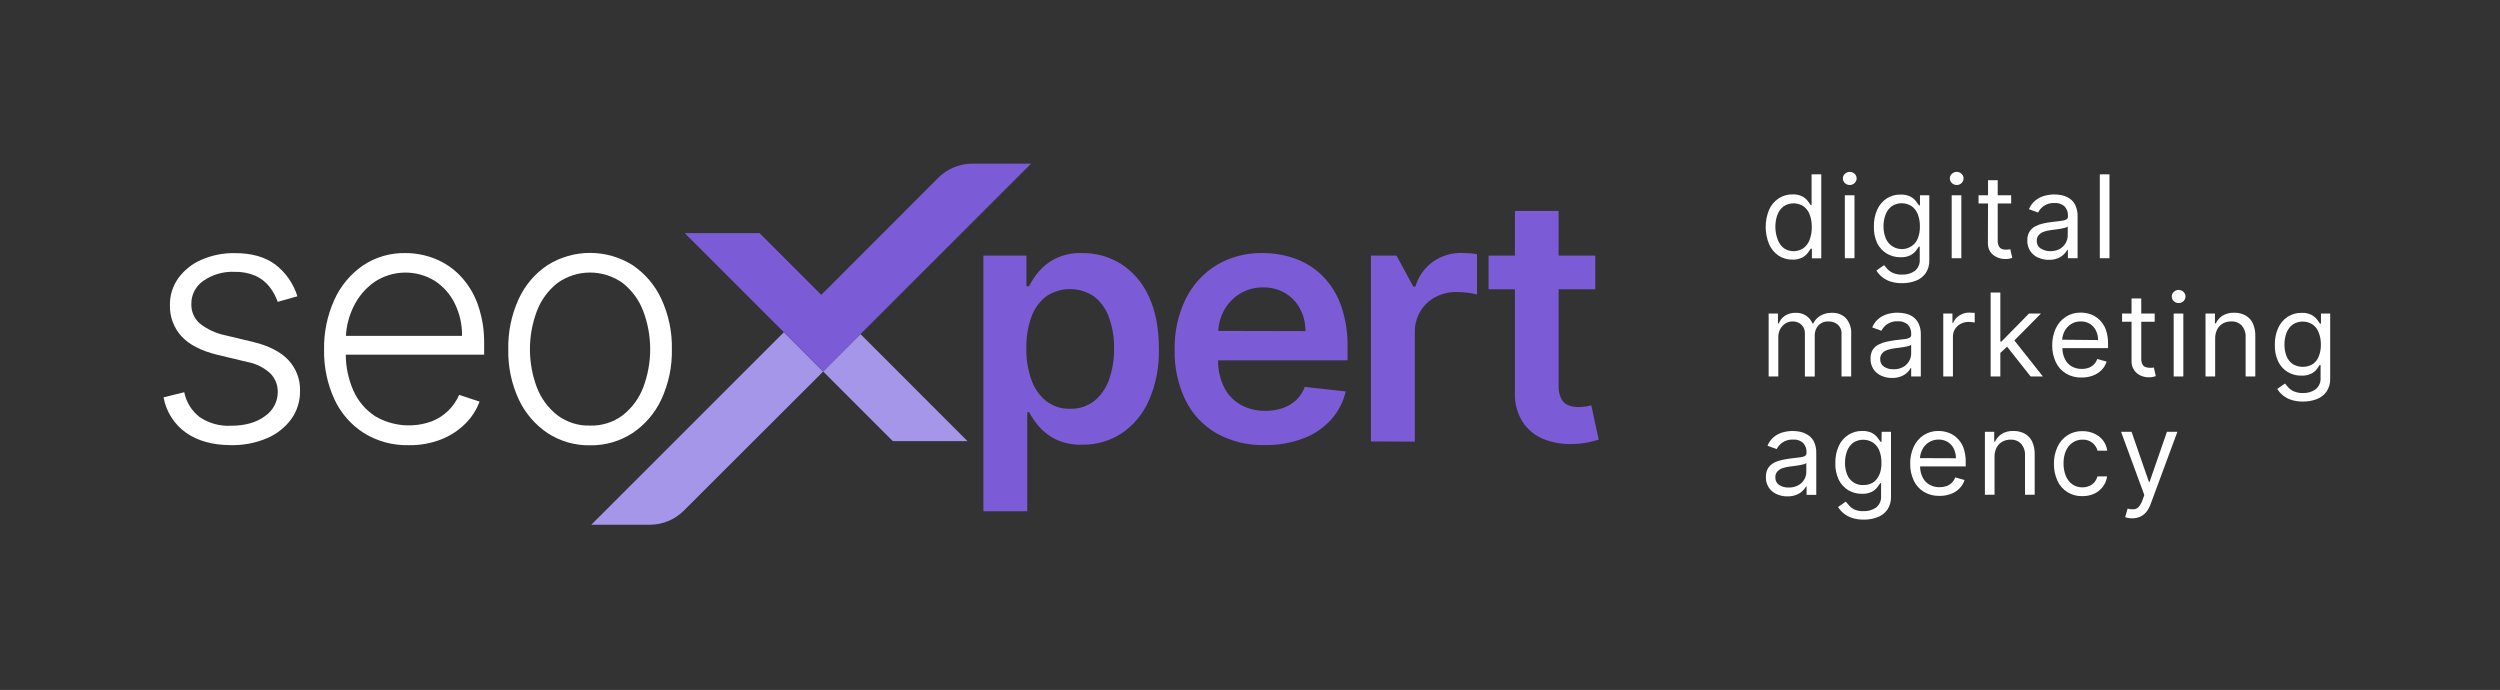 <svg width="279" height="77" viewBox="0 0 279 77" fill="none" xmlns="http://www.w3.org/2000/svg">
<rect x="0" y="0" width="279" height="77" fill="#333333" stroke="none"/>
<path d="M33.191 33.066L30.992 33.686C30.78 33.077 30.47 32.508 30.073 32C29.659 31.475 29.125 31.056 28.516 30.78C27.772 30.463 26.968 30.312 26.159 30.337C24.928 30.284 23.713 30.634 22.7 31.336C22.28 31.621 21.938 32.006 21.703 32.456C21.468 32.906 21.348 33.407 21.353 33.915C21.339 34.322 21.414 34.727 21.573 35.102C21.733 35.477 21.973 35.812 22.276 36.084C23.112 36.748 24.093 37.204 25.139 37.417L28.272 38.168C30.008 38.59 31.311 39.261 32.181 40.18C33.056 41.114 33.525 42.357 33.483 43.637C33.5 44.755 33.159 45.849 32.512 46.76C31.82 47.705 30.885 48.444 29.806 48.9C28.537 49.44 27.167 49.705 25.788 49.676C23.762 49.676 22.092 49.22 20.779 48.306C19.448 47.369 18.541 45.945 18.254 44.343L20.561 43.772C20.782 44.887 21.404 45.882 22.31 46.568C23.326 47.242 24.53 47.573 25.747 47.514C27.343 47.514 28.617 47.157 29.57 46.441C30.011 46.143 30.371 45.741 30.62 45.271C30.87 44.801 31 44.278 31 43.746C31.005 43.361 30.935 42.979 30.792 42.622C30.649 42.265 30.436 41.94 30.167 41.666C29.454 41.016 28.574 40.578 27.626 40.401L24.25 39.594C22.441 39.149 21.112 38.463 20.261 37.537C19.392 36.587 18.926 35.337 18.963 34.05C18.946 32.975 19.273 31.922 19.897 31.047C20.553 30.147 21.438 29.439 22.46 28.997C23.635 28.484 24.907 28.228 26.189 28.247C28.088 28.247 29.606 28.677 30.744 29.538C31.903 30.435 32.757 31.667 33.191 33.066Z" fill="white"/>
<path d="M54.03 38.416C54.062 36.882 53.814 35.356 53.298 33.911C52.869 32.726 52.195 31.644 51.321 30.735C50.526 29.919 49.567 29.279 48.507 28.859C47.47 28.451 46.365 28.242 45.25 28.243C43.572 28.208 41.923 28.686 40.523 29.613C39.128 30.573 38.021 31.895 37.322 33.438C36.527 35.185 36.132 37.089 36.167 39.009C36.129 40.925 36.523 42.825 37.322 44.568C38.036 46.105 39.172 47.407 40.598 48.322C42.103 49.255 43.848 49.727 45.618 49.681C46.877 49.705 48.129 49.478 49.299 49.012C50.302 48.609 51.212 48.005 51.974 47.237C52.655 46.55 53.181 45.726 53.52 44.819L51.239 44.069C50.952 44.735 50.536 45.338 50.016 45.843C49.496 46.348 48.881 46.745 48.207 47.012C47.177 47.392 46.076 47.541 44.982 47.445C43.888 47.35 42.829 47.013 41.881 46.46C40.808 45.763 39.961 44.769 39.442 43.599C38.882 42.334 38.592 40.967 38.59 39.583H54.03V38.416ZM38.602 37.485C38.663 36.364 38.947 35.266 39.438 34.256C39.967 33.142 40.773 32.183 41.78 31.471C42.776 30.806 43.942 30.441 45.139 30.42C46.336 30.399 47.514 30.722 48.533 31.351C49.491 31.979 50.26 32.854 50.758 33.885C51.308 35.004 51.585 36.238 51.565 37.485H38.602Z" fill="white"/>
<path d="M65.852 49.695C64.169 49.727 62.516 49.252 61.106 48.332C59.708 47.391 58.593 46.085 57.883 44.556C57.08 42.81 56.684 40.904 56.724 38.982C56.683 37.048 57.08 35.13 57.883 33.37C58.588 31.835 59.703 30.526 61.106 29.586C62.528 28.696 64.171 28.224 65.849 28.224C67.526 28.224 69.169 28.696 70.591 29.586C71.99 30.529 73.104 31.838 73.81 33.37C74.622 35.125 75.022 37.041 74.981 38.974C75.02 40.897 74.622 42.803 73.818 44.549C73.11 46.078 71.997 47.385 70.599 48.325C69.189 49.246 67.536 49.724 65.852 49.695ZM65.852 47.495C67.168 47.534 68.459 47.124 69.51 46.332C70.533 45.525 71.319 44.456 71.784 43.239C72.82 40.492 72.82 37.461 71.784 34.714C71.32 33.489 70.535 32.411 69.51 31.595C68.445 30.828 67.166 30.416 65.854 30.416C64.542 30.416 63.263 30.828 62.198 31.595C61.17 32.41 60.382 33.487 59.916 34.714C58.881 37.461 58.881 40.492 59.916 43.239C60.382 44.456 61.167 45.525 62.19 46.332C63.244 47.123 64.535 47.534 65.852 47.495Z" fill="white"/>
<path d="M109.748 57.056V28.528H114.554V31.944H114.836C115.135 31.37 115.493 30.829 115.905 30.33C116.422 29.715 117.061 29.213 117.781 28.858C118.718 28.415 119.747 28.204 120.783 28.243C122.317 28.224 123.825 28.649 125.124 29.466C126.476 30.348 127.545 31.6 128.204 33.074C128.955 34.663 129.33 36.61 129.33 38.915C129.387 40.911 129.002 42.895 128.204 44.725C127.553 46.205 126.495 47.469 125.154 48.37C123.852 49.214 122.33 49.652 120.779 49.628C119.761 49.663 118.748 49.46 117.822 49.035C117.107 48.686 116.469 48.197 115.946 47.597C115.522 47.104 115.152 46.566 114.843 45.994H114.641V57.056H109.748ZM114.539 38.9C114.516 40.097 114.711 41.289 115.113 42.417C115.437 43.342 116.013 44.159 116.776 44.774C117.53 45.346 118.456 45.643 119.402 45.619C120.381 45.652 121.341 45.344 122.119 44.748C122.88 44.119 123.453 43.291 123.773 42.357C124.162 41.244 124.351 40.071 124.332 38.892C124.353 37.724 124.165 36.563 123.777 35.461C123.463 34.537 122.891 33.722 122.13 33.111C121.341 32.562 120.404 32.265 119.442 32.26C118.481 32.254 117.541 32.541 116.746 33.081C115.982 33.676 115.408 34.479 115.091 35.394C114.698 36.516 114.511 37.7 114.539 38.888V38.9Z" fill="#7B5CD6"/>
<path d="M150.383 38.727C150.42 37.126 150.166 35.53 149.632 34.02C149.187 32.793 148.479 31.678 147.558 30.754C146.697 29.912 145.666 29.266 144.533 28.859C143.37 28.445 142.144 28.237 140.909 28.243C139.091 28.2 137.297 28.671 135.735 29.602C134.261 30.514 133.075 31.825 132.313 33.382C131.467 35.136 131.048 37.065 131.09 39.012C131.041 40.967 131.456 42.906 132.302 44.669C133.07 46.22 134.28 47.508 135.78 48.37C137.427 49.273 139.283 49.722 141.16 49.673C142.626 49.694 144.082 49.44 145.453 48.922C146.631 48.48 147.688 47.768 148.541 46.843C149.345 45.946 149.909 44.86 150.18 43.686L145.618 43.175C145.416 43.734 145.088 44.238 144.657 44.647C144.224 45.047 143.713 45.352 143.156 45.544C142.534 45.754 141.881 45.857 141.224 45.848C140.253 45.872 139.293 45.636 138.444 45.165C137.645 44.706 137.001 44.02 136.594 43.194C136.146 42.265 135.921 41.245 135.937 40.214H150.383V38.727ZM135.952 36.929C135.994 36.142 136.207 35.373 136.575 34.677C136.991 33.909 137.598 33.262 138.339 32.8C139.125 32.308 140.038 32.056 140.965 32.075C141.828 32.056 142.68 32.276 143.427 32.71C144.128 33.125 144.701 33.727 145.081 34.448C145.488 35.219 145.697 36.08 145.689 36.952L135.952 36.929Z" fill="#7B5CD6"/>
<path d="M152.994 49.264V28.528H155.85L157.726 31.985H157.962C158.282 30.868 158.97 29.89 159.913 29.211C160.838 28.557 161.947 28.214 163.08 28.232C163.35 28.232 163.654 28.243 163.992 28.265C164.274 28.281 164.554 28.315 164.832 28.367V32.871C164.513 32.777 164.187 32.712 163.856 32.676C163.428 32.62 162.997 32.592 162.566 32.59C161.731 32.575 160.906 32.773 160.168 33.164C159.479 33.532 158.903 34.081 158.502 34.752C158.088 35.459 157.878 36.267 157.894 37.087V49.286L152.994 49.264Z" fill="#7B5CD6"/>
<path d="M177.589 45.239C177.454 45.273 177.255 45.315 177 45.36C176.721 45.407 176.439 45.429 176.156 45.427C175.779 45.431 175.404 45.368 175.049 45.239C174.707 45.104 174.423 44.853 174.246 44.53C174.019 44.064 173.914 43.547 173.942 43.029V32.282H178.032V28.528H173.942V23.543H169.065V28.528H166.123V32.282H169.065V43.817C169.015 44.958 169.309 46.088 169.909 47.06C170.466 47.922 171.272 48.593 172.22 48.986C173.271 49.407 174.399 49.599 175.529 49.549C176.121 49.541 176.71 49.477 177.289 49.357C177.669 49.279 178.045 49.179 178.415 49.061L177.589 45.239Z" fill="#7B5CD6"/>
<path d="M198.484 28.528C198.945 28.829 199.484 28.984 200.034 28.975C200.409 28.991 200.781 28.914 201.118 28.75C201.361 28.623 201.575 28.446 201.745 28.232C201.891 28.04 202.004 27.879 202.083 27.751H202.21V28.829H203.253V19.456H202.173V22.898H202.083C202.004 22.778 201.891 22.62 201.749 22.432C201.584 22.219 201.375 22.044 201.137 21.918C200.801 21.752 200.427 21.675 200.053 21.693C199.496 21.684 198.95 21.842 198.484 22.147C198.023 22.46 197.658 22.895 197.43 23.404C196.925 24.639 196.925 26.022 197.43 27.256C197.656 27.77 198.021 28.211 198.484 28.528ZM198.361 23.979C198.492 23.605 198.728 23.277 199.04 23.033C199.373 22.811 199.765 22.692 200.165 22.692C200.566 22.692 200.958 22.811 201.291 23.033C201.599 23.27 201.833 23.591 201.966 23.956C202.127 24.399 202.205 24.867 202.195 25.338C202.203 25.815 202.125 26.289 201.963 26.738C201.831 27.112 201.593 27.441 201.28 27.684C200.954 27.912 200.565 28.035 200.167 28.035C199.769 28.035 199.381 27.912 199.055 27.684C198.728 27.415 198.486 27.056 198.361 26.651C198.053 25.778 198.053 24.826 198.361 23.953V23.979Z" fill="white"/>
<path d="M206.431 20.646C206.531 20.647 206.631 20.629 206.723 20.591C206.816 20.554 206.901 20.498 206.972 20.428C207.044 20.363 207.102 20.283 207.141 20.194C207.181 20.105 207.201 20.009 207.201 19.912C207.201 19.814 207.181 19.718 207.141 19.629C207.102 19.54 207.044 19.461 206.972 19.396C206.825 19.258 206.632 19.181 206.431 19.181C206.231 19.181 206.037 19.258 205.891 19.396C205.819 19.461 205.761 19.54 205.721 19.629C205.682 19.718 205.661 19.814 205.661 19.912C205.661 20.009 205.682 20.105 205.721 20.194C205.761 20.283 205.819 20.363 205.891 20.428C205.962 20.498 206.046 20.554 206.139 20.591C206.232 20.629 206.331 20.647 206.431 20.646Z" fill="white"/>
<path d="M206.961 21.794H205.884V28.817H206.961V21.794Z" fill="white"/>
<path d="M210.577 28.307C211.039 28.578 211.566 28.716 212.101 28.708C212.476 28.727 212.85 28.652 213.189 28.491C213.429 28.369 213.641 28.199 213.812 27.991C213.958 27.804 214.067 27.646 214.149 27.518H214.243V28.945C214.263 29.189 214.224 29.434 214.127 29.659C214.031 29.884 213.882 30.082 213.692 30.236C213.281 30.522 212.788 30.666 212.288 30.645C211.936 30.66 211.585 30.597 211.26 30.461C211.028 30.359 210.818 30.212 210.641 30.03C210.495 29.864 210.371 29.718 210.266 29.59L209.407 30.191C209.566 30.451 209.766 30.685 209.999 30.882C210.276 31.112 210.593 31.288 210.934 31.404C211.367 31.545 211.821 31.612 212.277 31.602C212.798 31.61 213.317 31.518 213.804 31.332C214.245 31.169 214.626 30.877 214.9 30.495C215.189 30.061 215.332 29.545 215.309 29.024V21.794H214.269V22.92H214.157C214.078 22.8 213.969 22.642 213.823 22.455C213.653 22.242 213.441 22.067 213.2 21.94C212.862 21.776 212.488 21.698 212.112 21.715C211.562 21.703 211.02 21.853 210.555 22.147C210.093 22.455 209.728 22.887 209.5 23.393C209.238 23.983 209.11 24.624 209.125 25.27C209.101 25.916 209.229 26.56 209.5 27.147C209.741 27.629 210.115 28.031 210.577 28.307ZM210.427 23.952C210.56 23.584 210.796 23.261 211.106 23.021C211.44 22.799 211.831 22.681 212.232 22.681C212.633 22.681 213.024 22.799 213.358 23.021C213.665 23.254 213.899 23.569 214.033 23.93C214.193 24.358 214.271 24.813 214.262 25.27C214.272 25.726 214.193 26.18 214.029 26.606C213.893 26.953 213.655 27.25 213.346 27.458C213.105 27.624 212.829 27.732 212.539 27.776C212.25 27.82 211.954 27.798 211.674 27.712C211.395 27.626 211.138 27.477 210.923 27.278C210.709 27.079 210.542 26.834 210.435 26.561C210.274 26.15 210.195 25.712 210.202 25.27C210.192 24.82 210.268 24.373 210.427 23.952Z" fill="white"/>
<path d="M218.371 20.645C218.471 20.647 218.57 20.628 218.663 20.591C218.756 20.553 218.84 20.498 218.911 20.427C218.982 20.361 219.038 20.282 219.077 20.193C219.115 20.104 219.135 20.008 219.135 19.911C219.135 19.814 219.115 19.719 219.077 19.63C219.038 19.541 218.982 19.461 218.911 19.395C218.765 19.257 218.571 19.181 218.371 19.181C218.17 19.181 217.977 19.257 217.83 19.395C217.758 19.46 217.7 19.54 217.661 19.629C217.621 19.718 217.601 19.814 217.601 19.911C217.601 20.009 217.621 20.105 217.661 20.194C217.7 20.283 217.758 20.362 217.83 20.427C217.901 20.498 217.986 20.553 218.079 20.591C218.171 20.628 218.271 20.647 218.371 20.645Z" fill="white"/>
<path d="M218.884 21.794H217.808V28.817H218.884V21.794Z" fill="white"/>
<path d="M221.849 27.098C221.833 27.457 221.928 27.813 222.122 28.115C222.313 28.379 222.573 28.586 222.873 28.712C223.153 28.841 223.458 28.907 223.766 28.907C223.933 28.911 224.101 28.898 224.265 28.866C224.368 28.845 224.47 28.816 224.569 28.78L224.351 27.811L224.167 27.845C224.071 27.862 223.973 27.869 223.875 27.867C223.721 27.868 223.569 27.842 223.424 27.792C223.276 27.735 223.153 27.628 223.076 27.488C222.975 27.275 222.93 27.04 222.944 26.805V22.71H224.445V21.794H222.944V20.112H221.864V21.794H220.806V22.71H221.864L221.849 27.098Z" fill="white"/>
<path d="M230.351 28.355C230.501 28.214 230.628 28.049 230.726 27.868H230.778V28.817H231.859V24.193C231.879 23.731 231.785 23.272 231.585 22.856C231.427 22.548 231.189 22.289 230.895 22.106C230.632 21.949 230.344 21.838 230.043 21.779C229.786 21.73 229.525 21.704 229.263 21.7C228.899 21.702 228.537 21.75 228.186 21.843C227.82 21.942 227.479 22.113 227.18 22.346C226.849 22.609 226.591 22.953 226.43 23.344L227.45 23.72C227.597 23.433 227.809 23.185 228.069 22.995C228.425 22.751 228.851 22.632 229.281 22.657C229.485 22.64 229.689 22.665 229.883 22.729C230.076 22.794 230.255 22.897 230.407 23.033C230.537 23.174 230.637 23.34 230.701 23.52C230.766 23.701 230.793 23.892 230.782 24.084V24.121C230.792 24.195 230.78 24.27 230.747 24.337C230.715 24.404 230.663 24.459 230.598 24.497C230.415 24.584 230.216 24.635 230.013 24.647C229.747 24.677 229.401 24.718 228.974 24.774C228.647 24.816 228.325 24.872 228.002 24.943C227.696 25.009 227.4 25.118 227.124 25.266C226.863 25.405 226.644 25.61 226.486 25.859C226.317 26.157 226.235 26.497 226.25 26.839C226.233 27.239 226.337 27.634 226.548 27.974C226.76 28.314 227.069 28.581 227.435 28.742C227.814 28.916 228.227 29.003 228.643 28.997C228.999 29.008 229.353 28.945 229.683 28.814C229.933 28.706 230.16 28.55 230.351 28.355ZM227.724 27.729C227.587 27.635 227.477 27.508 227.403 27.36C227.329 27.211 227.295 27.046 227.304 26.88C227.291 26.642 227.372 26.407 227.529 26.227C227.687 26.054 227.888 25.925 228.111 25.852C228.366 25.768 228.628 25.709 228.895 25.675L229.349 25.619C229.536 25.597 229.724 25.567 229.93 25.537C230.109 25.508 230.286 25.469 230.459 25.42C230.571 25.399 230.675 25.349 230.76 25.274V26.276C230.759 26.57 230.682 26.859 230.535 27.113C230.38 27.39 230.153 27.62 229.878 27.777C229.546 27.953 229.173 28.04 228.797 28.029C228.426 28.035 228.062 27.93 227.75 27.729H227.724Z" fill="white"/>
<path d="M235.416 19.456H234.339V28.817H235.416V19.456Z" fill="white"/>
<path d="M205.515 37.316V42.016H206.592V37.316C206.619 36.986 206.579 36.655 206.476 36.341C206.372 36.027 206.206 35.737 205.988 35.488C205.783 35.294 205.542 35.144 205.279 35.044C205.015 34.945 204.735 34.899 204.453 34.91C204.001 34.897 203.554 35.007 203.159 35.229C202.813 35.435 202.533 35.736 202.352 36.096H202.277C202.122 35.742 201.872 35.44 201.553 35.221C201.209 35.002 200.805 34.893 200.398 34.91C199.984 34.896 199.576 35.005 199.223 35.221C198.898 35.428 198.649 35.735 198.514 36.096H198.42V34.992H197.381V42.016H198.458V37.624C198.453 37.306 198.529 36.992 198.679 36.712C198.819 36.459 199.021 36.246 199.264 36.092C199.5 35.947 199.772 35.871 200.049 35.871C200.232 35.864 200.415 35.894 200.587 35.958C200.759 36.023 200.917 36.12 201.05 36.246C201.177 36.371 201.276 36.522 201.341 36.688C201.406 36.855 201.435 37.033 201.426 37.211V42.023H202.525V37.444C202.512 37.03 202.657 36.628 202.93 36.318C203.078 36.165 203.258 36.047 203.456 35.97C203.654 35.894 203.866 35.861 204.078 35.874C204.44 35.866 204.793 35.984 205.076 36.209C205.231 36.346 205.351 36.518 205.427 36.71C205.503 36.902 205.534 37.11 205.515 37.316Z" fill="white"/>
<path d="M213.286 41.062V42.015H214.363V37.387C214.384 36.926 214.29 36.466 214.089 36.051C213.932 35.743 213.695 35.484 213.403 35.3C213.14 35.14 212.85 35.029 212.547 34.973C212.291 34.924 212.031 34.898 211.771 34.895C211.407 34.894 211.045 34.942 210.694 35.037C210.328 35.134 209.985 35.305 209.688 35.54C209.356 35.803 209.098 36.147 208.938 36.539L209.962 36.914C210.108 36.628 210.32 36.381 210.581 36.193C210.935 35.949 211.36 35.83 211.789 35.855C211.993 35.838 212.197 35.863 212.391 35.927C212.584 35.992 212.763 36.095 212.915 36.231C213.044 36.372 213.144 36.538 213.209 36.718C213.273 36.899 213.301 37.09 213.29 37.282V37.319C213.3 37.393 213.288 37.468 213.255 37.535C213.223 37.602 213.171 37.657 213.106 37.695C212.923 37.782 212.724 37.833 212.521 37.845C212.255 37.871 211.906 37.916 211.482 37.969C211.155 38.014 210.829 38.07 210.51 38.142C210.202 38.208 209.906 38.317 209.628 38.464C209.369 38.597 209.15 38.795 208.99 39.039C208.82 39.338 208.738 39.678 208.754 40.022C208.737 40.421 208.841 40.816 209.052 41.156C209.262 41.495 209.57 41.764 209.936 41.925C210.316 42.099 210.73 42.186 211.148 42.181C211.502 42.19 211.854 42.127 212.183 41.997C212.437 41.893 212.668 41.743 212.866 41.554C213.017 41.411 213.144 41.245 213.241 41.062H213.286ZM212.393 40.957C212.061 41.134 211.689 41.221 211.313 41.208C210.938 41.224 210.567 41.125 210.251 40.923C210.113 40.83 210.002 40.703 209.929 40.554C209.855 40.406 209.821 40.24 209.831 40.075C209.818 39.838 209.897 39.605 210.052 39.425C210.211 39.252 210.413 39.122 210.637 39.05C210.892 38.964 211.155 38.905 211.422 38.873L211.876 38.813C212.063 38.791 212.251 38.765 212.457 38.731C212.636 38.705 212.813 38.667 212.986 38.618C213.098 38.597 213.202 38.545 213.286 38.468V39.459C213.286 39.752 213.208 40.039 213.061 40.292C212.904 40.571 212.673 40.801 212.393 40.957Z" fill="white"/>
<path d="M219.796 34.883C219.397 34.879 219.006 34.991 218.67 35.206C218.352 35.398 218.105 35.689 217.968 36.035H217.893V34.992H216.869V42.015H217.946V37.571C217.941 37.271 218.022 36.977 218.179 36.722C218.333 36.474 218.55 36.272 218.809 36.137C219.09 35.99 219.404 35.917 219.721 35.923C219.858 35.923 219.994 35.933 220.13 35.953C220.257 35.975 220.34 35.986 220.377 35.998V34.909C220.317 34.909 220.227 34.909 220.107 34.909L219.796 34.883Z" fill="white"/>
<path d="M227.769 34.992H226.433L223.364 38.119H223.237V32.65H222.156V42.015H223.237V39.388L223.991 38.686L226.617 42.015H227.987L224.801 37.991L227.769 34.992Z" fill="white"/>
<path d="M234.268 35.66C233.99 35.396 233.658 35.194 233.296 35.067C232.947 34.948 232.581 34.887 232.212 34.887C231.625 34.874 231.048 35.034 230.553 35.349C230.064 35.664 229.673 36.112 229.428 36.64C229.153 37.236 229.017 37.887 229.03 38.543C229.019 39.191 229.155 39.832 229.428 40.42C229.672 40.941 230.063 41.38 230.553 41.681C231.081 41.992 231.686 42.148 232.298 42.132C232.737 42.138 233.173 42.062 233.585 41.91C233.945 41.772 234.273 41.56 234.545 41.287C234.801 41.025 234.99 40.706 235.097 40.356L234.054 40.063C233.975 40.292 233.847 40.501 233.679 40.675C233.51 40.843 233.306 40.971 233.082 41.051C232.833 41.135 232.572 41.175 232.309 41.171C231.915 41.177 231.527 41.078 231.184 40.885C230.856 40.688 230.594 40.396 230.433 40.048C230.256 39.674 230.164 39.265 230.163 38.851H235.255V38.393C235.27 37.83 235.182 37.269 234.996 36.738C234.837 36.328 234.588 35.96 234.268 35.66ZM230.141 37.913C230.161 37.6 230.242 37.294 230.377 37.012C230.541 36.678 230.789 36.393 231.097 36.186C231.431 35.967 231.824 35.857 232.223 35.87C232.581 35.862 232.934 35.956 233.24 36.141C233.529 36.323 233.76 36.583 233.908 36.892C234.069 37.221 234.15 37.583 234.144 37.95L230.141 37.913Z" fill="white"/>
<path d="M237.881 40.296C237.868 40.656 237.968 41.01 238.166 41.31C238.348 41.572 238.599 41.78 238.89 41.91C239.171 42.039 239.475 42.105 239.783 42.105C239.951 42.109 240.118 42.094 240.282 42.06C240.386 42.041 240.487 42.013 240.586 41.978L240.369 41.009L240.185 41.043C240.087 41.05 239.99 41.05 239.892 41.043C239.739 41.045 239.586 41.02 239.442 40.968C239.295 40.912 239.172 40.806 239.097 40.668C238.993 40.456 238.947 40.22 238.962 39.985V35.908H240.463V34.992H238.962V33.31H237.881V34.992H236.823V35.908H237.881V40.296Z" fill="white"/>
<path d="M243.134 32.357C243.034 32.355 242.935 32.374 242.842 32.411C242.749 32.449 242.665 32.504 242.594 32.575C242.523 32.641 242.466 32.721 242.428 32.809C242.389 32.898 242.369 32.994 242.369 33.091C242.369 33.188 242.389 33.283 242.428 33.372C242.466 33.461 242.523 33.541 242.594 33.607C242.665 33.677 242.749 33.732 242.842 33.768C242.935 33.805 243.034 33.823 243.134 33.821C243.336 33.824 243.532 33.747 243.678 33.607C243.749 33.541 243.805 33.461 243.844 33.372C243.882 33.283 243.902 33.188 243.902 33.091C243.902 32.994 243.882 32.898 243.844 32.809C243.805 32.721 243.749 32.641 243.678 32.575C243.532 32.434 243.337 32.356 243.134 32.357Z" fill="white"/>
<path d="M243.66 34.992H242.583V42.015H243.66V34.992Z" fill="white"/>
<path d="M250.578 35.191C250.193 34.99 249.763 34.891 249.329 34.902C248.875 34.882 248.425 34.996 248.034 35.229C247.706 35.436 247.445 35.735 247.284 36.088H247.19V34.992H246.136V42.015H247.212V37.789C247.202 37.428 247.282 37.071 247.445 36.749C247.589 36.473 247.811 36.245 248.083 36.092C248.367 35.941 248.685 35.865 249.006 35.871C249.224 35.859 249.442 35.894 249.645 35.974C249.848 36.054 250.032 36.176 250.184 36.332C250.487 36.692 250.64 37.154 250.612 37.624V42.015H251.692V37.537C251.712 37.02 251.611 36.506 251.396 36.036C251.216 35.678 250.93 35.383 250.578 35.191Z" fill="white"/>
<path d="M259.021 34.992V36.118H258.912C258.833 35.998 258.72 35.84 258.578 35.649C258.406 35.439 258.195 35.265 257.955 35.138C257.616 34.973 257.24 34.895 256.863 34.913C256.311 34.903 255.768 35.055 255.302 35.352C254.841 35.659 254.475 36.09 254.248 36.595C253.985 37.185 253.857 37.826 253.873 38.472C253.846 39.118 253.974 39.762 254.248 40.349C254.481 40.833 254.85 41.24 255.31 41.52C255.771 41.791 256.298 41.93 256.833 41.921C257.209 41.938 257.583 41.865 257.925 41.707C258.165 41.586 258.377 41.416 258.548 41.208C258.69 41.02 258.803 40.863 258.882 40.735H258.976V42.161C258.995 42.405 258.954 42.65 258.857 42.874C258.761 43.099 258.611 43.296 258.42 43.449C258.01 43.737 257.517 43.882 257.017 43.862C256.666 43.876 256.316 43.811 255.993 43.674C255.761 43.573 255.551 43.427 255.377 43.243C255.227 43.078 255.103 42.927 255.002 42.8L254.143 43.404C254.303 43.663 254.503 43.895 254.736 44.091C255.011 44.323 255.328 44.501 255.67 44.613C256.103 44.756 256.557 44.823 257.013 44.812C257.536 44.818 258.054 44.727 258.544 44.545C258.983 44.379 259.364 44.088 259.64 43.708C259.929 43.272 260.073 42.756 260.049 42.233V34.992H259.021ZM258.769 39.789C258.634 40.136 258.397 40.434 258.09 40.645C257.751 40.842 257.365 40.945 256.973 40.941C256.581 40.938 256.197 40.829 255.861 40.626C255.552 40.406 255.314 40.101 255.175 39.748C255.015 39.337 254.937 38.898 254.946 38.457C254.94 38.014 255.016 37.573 255.171 37.158C255.306 36.788 255.543 36.464 255.854 36.223C256.188 36.002 256.579 35.885 256.979 35.885C257.38 35.885 257.771 36.002 258.105 36.223C258.413 36.456 258.648 36.772 258.78 37.135C258.941 37.563 259.019 38.018 259.009 38.475C259.017 38.925 258.935 39.371 258.769 39.789Z" fill="white"/>
<path d="M201.7 48.506C201.437 48.346 201.147 48.234 200.845 48.175C200.589 48.127 200.329 48.1 200.068 48.097C199.704 48.098 199.342 48.147 198.991 48.243C198.626 48.339 198.284 48.509 197.986 48.742C197.661 49.009 197.409 49.354 197.254 49.745L198.275 50.12C198.421 49.834 198.633 49.587 198.894 49.399C199.249 49.154 199.675 49.033 200.106 49.058C200.309 49.04 200.514 49.065 200.707 49.129C200.901 49.194 201.079 49.297 201.231 49.433C201.361 49.574 201.461 49.74 201.526 49.92C201.59 50.101 201.618 50.293 201.607 50.484V50.522C201.617 50.595 201.604 50.67 201.572 50.737C201.539 50.804 201.487 50.86 201.423 50.897C201.239 50.983 201.04 51.032 200.837 51.043C200.571 51.073 200.226 51.115 199.798 51.171C199.472 51.212 199.149 51.269 198.826 51.34C198.52 51.406 198.224 51.514 197.948 51.663C197.688 51.802 197.468 52.006 197.31 52.256C197.141 52.554 197.059 52.893 197.074 53.236C197.057 53.635 197.161 54.031 197.373 54.371C197.584 54.71 197.893 54.978 198.26 55.139C198.638 55.314 199.051 55.401 199.468 55.394C199.823 55.404 200.177 55.342 200.507 55.21C200.761 55.109 200.992 54.959 201.186 54.767C201.337 54.626 201.463 54.461 201.562 54.279H201.614V55.229H202.695V50.585C202.714 50.124 202.62 49.665 202.421 49.249C202.254 48.939 202.005 48.682 201.7 48.506ZM201.584 52.669C201.584 52.963 201.506 53.251 201.359 53.506C201.201 53.78 200.969 54.005 200.691 54.155C200.359 54.333 199.987 54.42 199.61 54.407C199.236 54.422 198.865 54.323 198.549 54.121C198.412 54.028 198.301 53.901 198.227 53.752C198.154 53.604 198.12 53.439 198.128 53.273C198.116 53.034 198.197 52.8 198.354 52.62C198.513 52.448 198.713 52.319 198.935 52.245C199.191 52.163 199.453 52.103 199.719 52.068L200.173 52.012C200.361 51.989 200.548 51.963 200.755 51.929C200.961 51.895 201.13 51.858 201.284 51.817C201.396 51.795 201.5 51.743 201.584 51.666V52.669Z" fill="white"/>
<path d="M209.977 49.305H209.868C209.789 49.181 209.677 49.027 209.53 48.836C209.361 48.624 209.15 48.449 208.911 48.321C208.572 48.156 208.196 48.078 207.819 48.096C207.267 48.085 206.723 48.239 206.259 48.539C205.795 48.844 205.428 49.275 205.2 49.782C204.939 50.372 204.811 51.013 204.825 51.658C204.8 52.305 204.929 52.948 205.2 53.535C205.437 54.019 205.807 54.425 206.266 54.706C206.728 54.977 207.255 55.116 207.789 55.108C208.166 55.126 208.541 55.051 208.881 54.89C209.121 54.771 209.333 54.601 209.5 54.391C209.621 54.24 209.734 54.082 209.838 53.918H209.928V55.345C209.948 55.589 209.909 55.834 209.812 56.059C209.716 56.284 209.567 56.482 209.377 56.636C208.966 56.922 208.473 57.066 207.973 57.045C207.622 57.06 207.273 56.997 206.949 56.861C206.727 56.754 206.528 56.603 206.364 56.418C206.214 56.253 206.088 56.107 205.988 55.979L205.129 56.583C205.289 56.842 205.489 57.074 205.722 57.27C205.999 57.5 206.315 57.677 206.656 57.792C207.09 57.933 207.544 58 208 57.991C208.521 57.998 209.039 57.907 209.527 57.721C209.968 57.559 210.351 57.269 210.626 56.887C210.914 56.451 211.057 55.935 211.035 55.412V48.186H209.992L209.977 49.305ZM209.725 52.98C209.59 53.327 209.354 53.625 209.046 53.836C208.717 54.041 208.335 54.144 207.947 54.132C207.556 54.151 207.17 54.045 206.843 53.83C206.517 53.615 206.267 53.301 206.131 52.935C205.971 52.523 205.893 52.085 205.902 51.644C205.897 51.2 205.973 50.76 206.127 50.345C206.263 49.977 206.498 49.655 206.806 49.414C207.14 49.191 207.531 49.073 207.932 49.073C208.333 49.073 208.724 49.191 209.058 49.414C209.365 49.638 209.602 49.945 209.74 50.3C209.9 50.728 209.978 51.183 209.969 51.64C209.983 52.097 209.906 52.553 209.74 52.98H209.725Z" fill="white"/>
<path d="M218.397 48.873C218.119 48.608 217.788 48.406 217.425 48.281C217.076 48.158 216.71 48.096 216.341 48.096C215.754 48.083 215.176 48.245 214.682 48.562C214.2 48.879 213.816 49.325 213.575 49.849C213.3 50.446 213.164 51.096 213.178 51.753C213.165 52.401 213.301 53.043 213.575 53.63C213.819 54.151 214.211 54.589 214.701 54.891C215.229 55.202 215.833 55.358 216.446 55.341C216.885 55.349 217.321 55.274 217.733 55.12C218.094 54.986 218.421 54.773 218.689 54.497C218.946 54.236 219.136 53.919 219.245 53.569L218.202 53.277C218.122 53.503 217.993 53.709 217.822 53.878C217.652 54.047 217.446 54.175 217.219 54.253C216.969 54.335 216.708 54.376 216.446 54.373C216.052 54.379 215.663 54.281 215.32 54.087C214.986 53.892 214.718 53.6 214.551 53.25C214.374 52.875 214.282 52.465 214.281 52.049H219.372V51.595C219.388 51.032 219.3 50.471 219.113 49.94C218.958 49.535 218.713 49.17 218.397 48.873ZM214.269 51.126C214.289 50.805 214.372 50.491 214.513 50.202C214.675 49.867 214.924 49.582 215.234 49.377C215.567 49.157 215.96 49.046 216.359 49.057C216.717 49.049 217.07 49.142 217.376 49.328C217.665 49.51 217.897 49.77 218.044 50.078C218.206 50.409 218.287 50.773 218.28 51.141L214.269 51.126Z" fill="white"/>
<path d="M225.946 48.389C225.561 48.187 225.131 48.086 224.696 48.096C224.241 48.077 223.79 48.191 223.398 48.423C223.07 48.633 222.81 48.932 222.648 49.286H222.554V48.186H221.515V55.21H222.591V50.987C222.581 50.625 222.661 50.266 222.824 49.943C222.97 49.669 223.191 49.442 223.462 49.29C223.745 49.137 224.063 49.059 224.385 49.065C224.603 49.054 224.821 49.09 225.024 49.171C225.227 49.251 225.411 49.373 225.563 49.53C225.866 49.89 226.02 50.352 225.991 50.822V55.21H227.071V50.75C227.091 50.233 226.989 49.719 226.775 49.249C226.593 48.884 226.304 48.584 225.946 48.389Z" fill="white"/>
<path d="M231.311 49.391C231.636 49.169 232.021 49.055 232.414 49.065C232.823 49.045 233.224 49.179 233.54 49.44C233.805 49.661 233.995 49.959 234.084 50.292H235.165C235.111 49.873 234.948 49.475 234.692 49.14C234.434 48.814 234.1 48.557 233.72 48.389C233.3 48.201 232.844 48.107 232.384 48.115C231.796 48.102 231.218 48.264 230.722 48.581C230.242 48.897 229.86 49.342 229.619 49.864C229.346 50.452 229.21 51.093 229.221 51.741C229.205 52.387 229.333 53.028 229.596 53.618C229.834 54.156 230.227 54.611 230.725 54.922C231.224 55.234 231.804 55.389 232.392 55.367C232.863 55.376 233.33 55.278 233.758 55.078C234.133 54.897 234.458 54.627 234.703 54.29C234.941 53.956 235.096 53.57 235.153 53.164H234.073C234.012 53.406 233.896 53.63 233.735 53.821C233.577 54.004 233.377 54.148 233.153 54.241C232.916 54.34 232.66 54.39 232.403 54.388C232.002 54.4 231.607 54.282 231.277 54.053C230.949 53.817 230.697 53.491 230.549 53.115C230.368 52.666 230.28 52.184 230.291 51.7C230.279 51.224 230.369 50.75 230.553 50.311C230.713 49.938 230.976 49.619 231.311 49.391Z" fill="white"/>
<path d="M239.892 53.783H239.82L237.881 48.187H236.71L239.306 55.247L239.108 55.795C239.016 56.08 238.869 56.344 238.676 56.572C238.534 56.723 238.342 56.818 238.136 56.839C237.902 56.853 237.667 56.828 237.442 56.764L237.168 57.717C237.264 57.755 237.363 57.782 237.464 57.8C237.626 57.831 237.791 57.846 237.956 57.845C238.258 57.849 238.557 57.789 238.834 57.668C239.102 57.548 239.339 57.367 239.524 57.139C239.739 56.868 239.906 56.562 240.019 56.234L242.998 48.187H241.832L239.892 53.783Z" fill="white"/>
<path d="M107.97 49.23H99.64L91.862 41.456L96.031 37.286L107.97 49.23Z" fill="#A696EA"/>
<path d="M65.991 58.558H72.531C73.234 58.558 73.929 58.419 74.578 58.15C75.227 57.881 75.817 57.486 76.313 56.989L91.862 41.467L87.479 37.075L65.991 58.558Z" fill="#A696EA"/>
<path d="M115.065 18.266H108.503C107.8 18.265 107.105 18.403 106.456 18.672C105.807 18.94 105.217 19.334 104.721 19.831L91.652 32.905L84.767 26.017H76.415L91.862 41.456L96.031 37.286L115.065 18.266Z" fill="#7B5CD6"/>
</svg>
